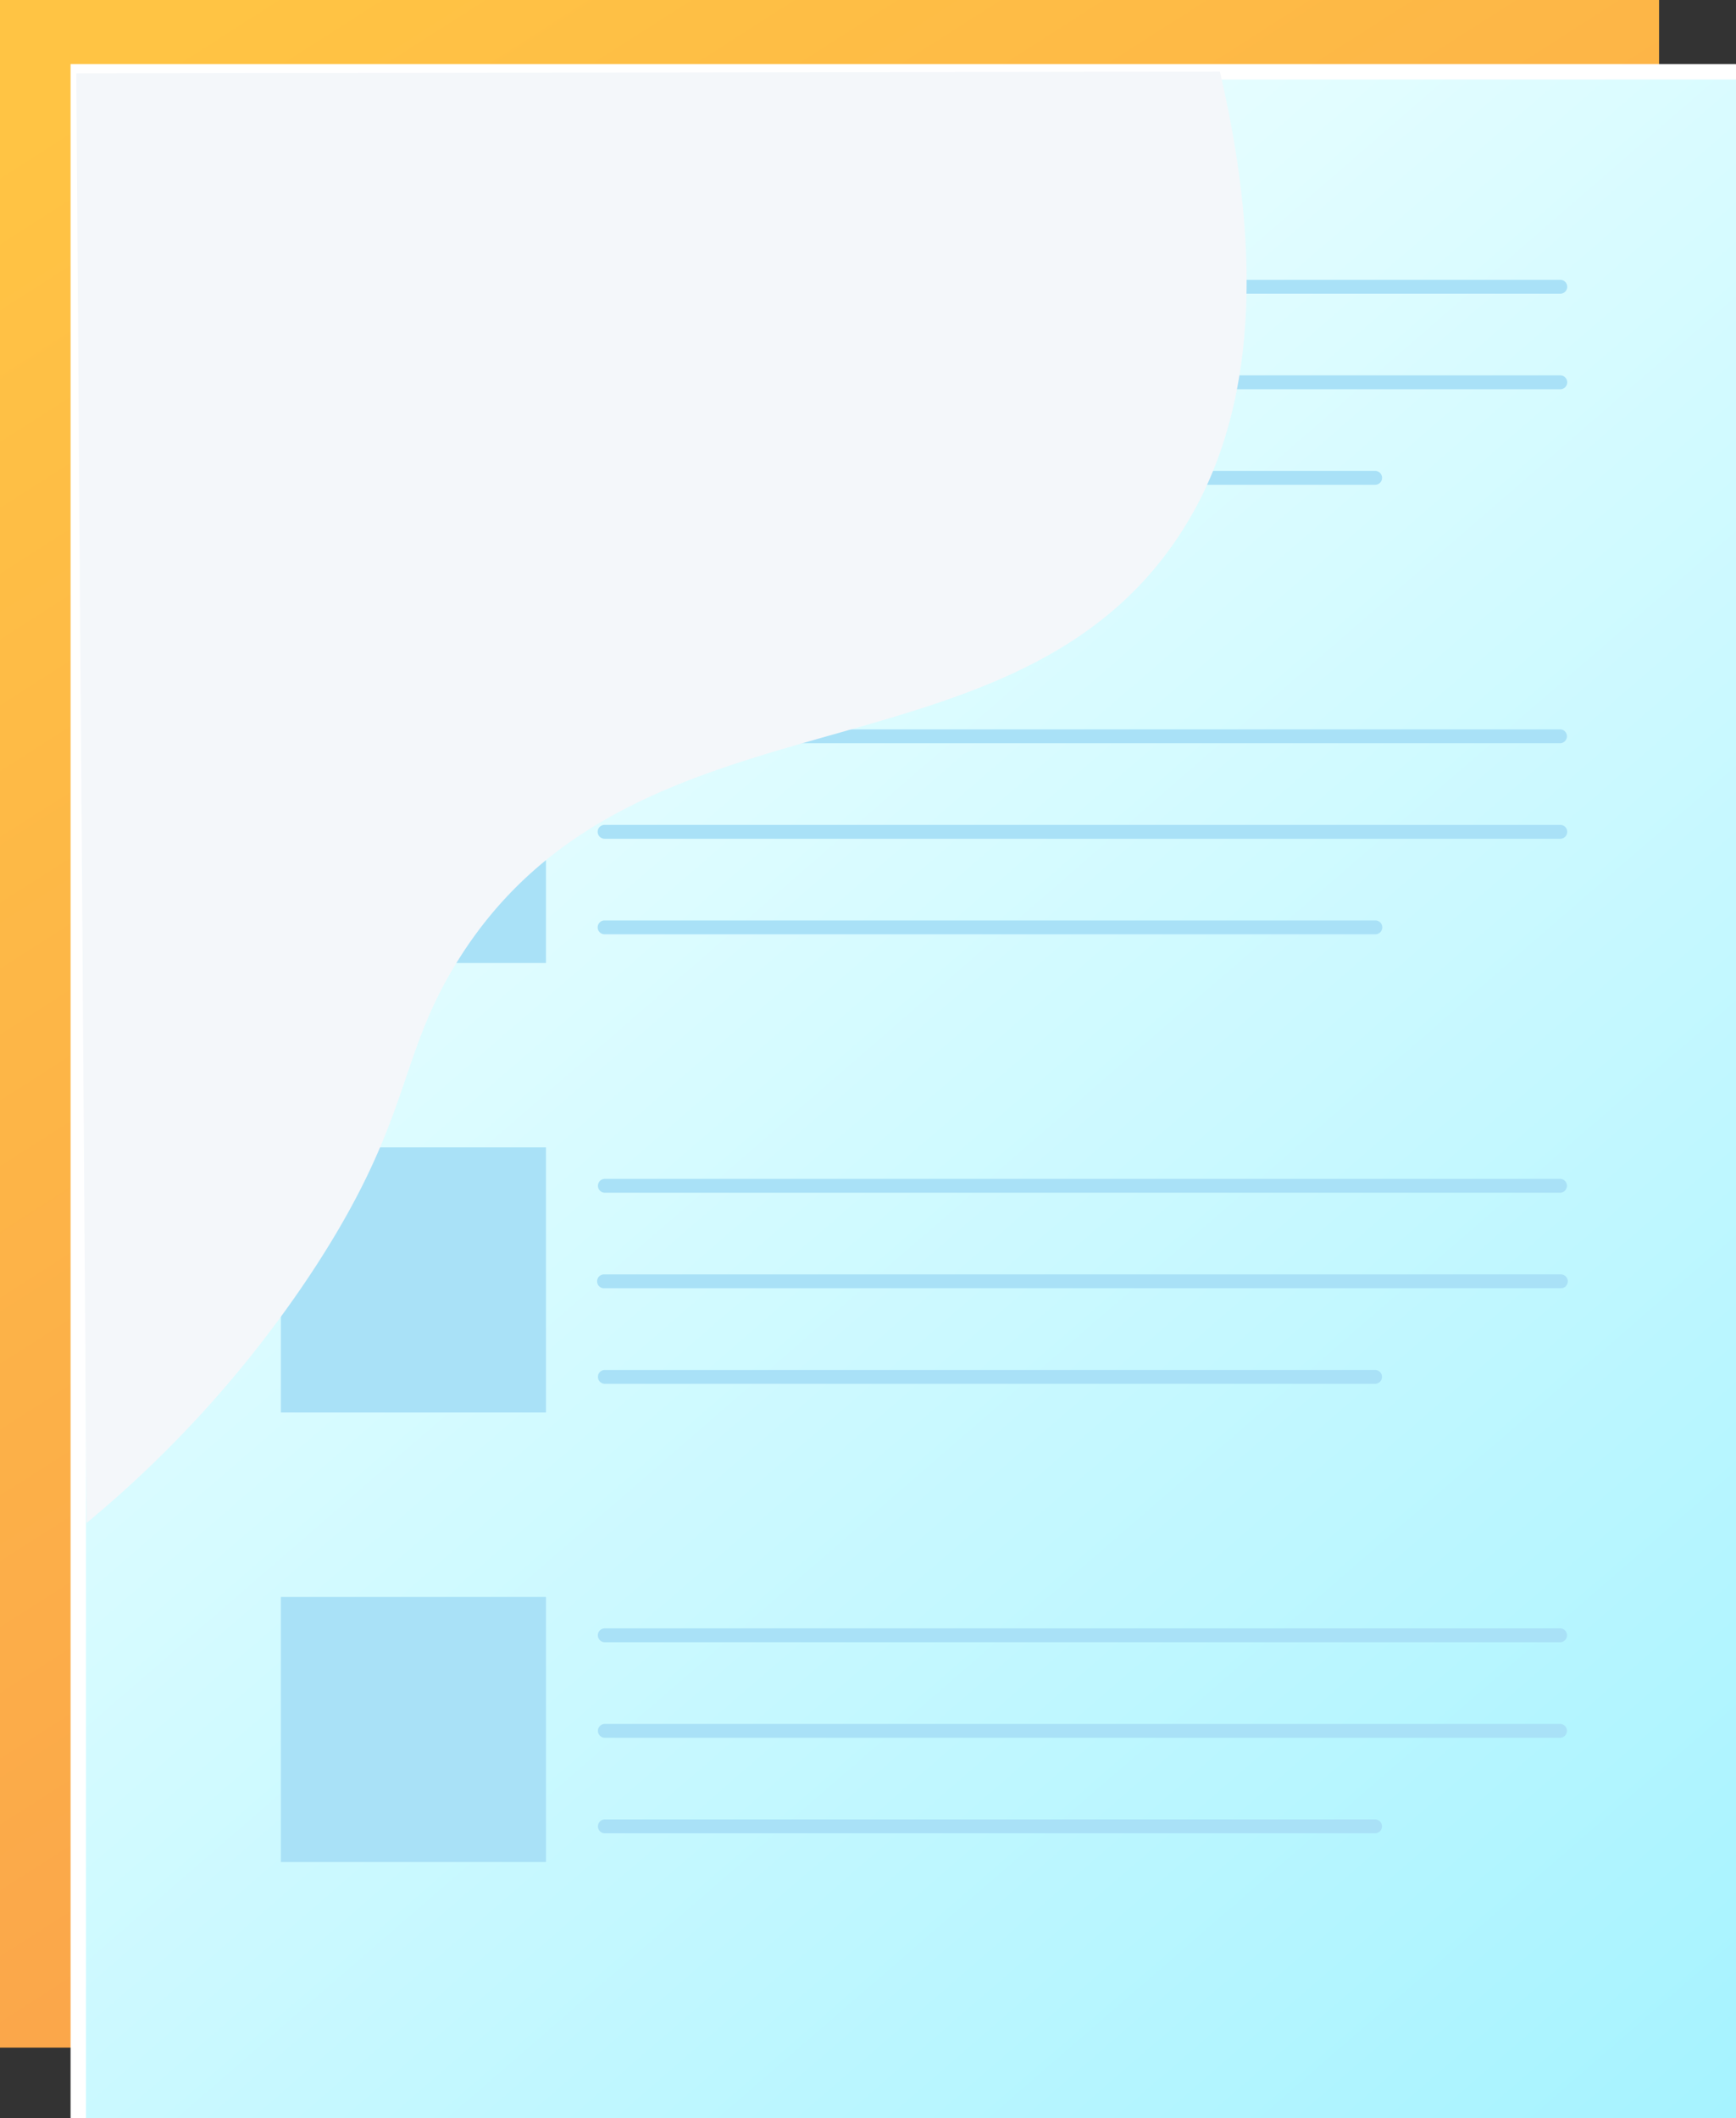 <svg xmlns="http://www.w3.org/2000/svg" viewBox="0 0 338.518 413.034"><rect x="0" y="0" width="338.518" height="413.034" fill="#333333" stroke="none"/><defs><linearGradient id="linear-gradient" x1="37.202" y1="4.647" x2="534.235" y2="782.712" gradientUnits="userSpaceOnUse"><stop offset="0" stop-color="#ffc444"/><stop offset=".996" stop-color="#f36f56"/></linearGradient><linearGradient id="linear-gradient-2" x1="817.629" y1="952.448" x2="89.887" y2="113.223" gradientUnits="userSpaceOnUse"><stop offset=".004" stop-color="#2adeff"/><stop offset="1" stop-color="#e9feff"/></linearGradient></defs><g style="isolation:isolate"><g id="Layer_4" data-name="Layer 4"><path fill="url(#linear-gradient)" d="M0 0h323.518v399.262H0z"/><path fill="url(#linear-gradient-2)" d="M15 13.772h323.518v399.262H15z"/><path d="M304.289 57.27h-186.43a1.353 1.353 0 0 1 0-2.705h186.43a1.353 1.353 0 0 1 0 2.705zm0 18.63h-186.43a1.353 1.353 0 0 1 0-2.705h186.43a1.353 1.353 0 0 1 0 2.705zm-36.064 18.629H117.859a1.352 1.352 0 0 1 0-2.7h150.366a1.352 1.352 0 0 1 0 2.7zM54.771 48.43h51.698v51.698H54.771zm249.518 96.49h-186.43a1.353 1.353 0 0 1 0-2.7h186.43a1.353 1.353 0 0 1 0 2.7zm0 18.63h-186.43a1.353 1.353 0 0 1 0-2.705h186.43a1.353 1.353 0 0 1 0 2.705zm-36.064 18.629H117.859a1.353 1.353 0 0 1 0-2.705h150.366a1.353 1.353 0 0 1 0 2.705zM54.771 136.08h51.698v51.698H54.771zm249.518 96.49h-186.43a1.353 1.353 0 0 1 0-2.7h186.43a1.353 1.353 0 0 1 0 2.7zm0 18.63h-186.43a1.352 1.352 0 1 1 0-2.7h186.43a1.352 1.352 0 1 1 0 2.7zm-36.064 18.629H117.859a1.353 1.353 0 0 1 0-2.7h150.366a1.353 1.353 0 0 1 0 2.7zm-213.454-46.1h51.698v51.698H54.771zm249.518 96.49h-186.43a1.352 1.352 0 0 1 0-2.7h186.43a1.352 1.352 0 0 1 0 2.7zm0 18.63h-186.43a1.353 1.353 0 0 1 0-2.7h186.43a1.353 1.353 0 0 1 0 2.7zm-36.064 18.63H117.859a1.353 1.353 0 0 1 0-2.7h150.366a1.353 1.353 0 0 1 0 2.7zm-213.454-46.1h51.698v51.698H54.771z" fill="#a9e1f7"/><path d="M15.259 414.306a1.5 1.5 0 0 1-1.5-1.5V12.5h324.5a1.5 1.5 0 0 1 0 3h-321.5v397.306a1.5 1.5 0 0 1-1.5 1.5z" fill="#fff"/><path d="M16.877 296.968a222.889 222.889 0 0 0 44-49c19.517-29.7 16.438-41.066 28-60 33.826-55.4 106.491-33.977 140-82 10.758-15.418 20.577-42.433 9-92l-223 .32q.999 141.341 2 282.68z" fill="#f4f7fa" style="mix-blend-mode:multiply"/></g></g></svg>